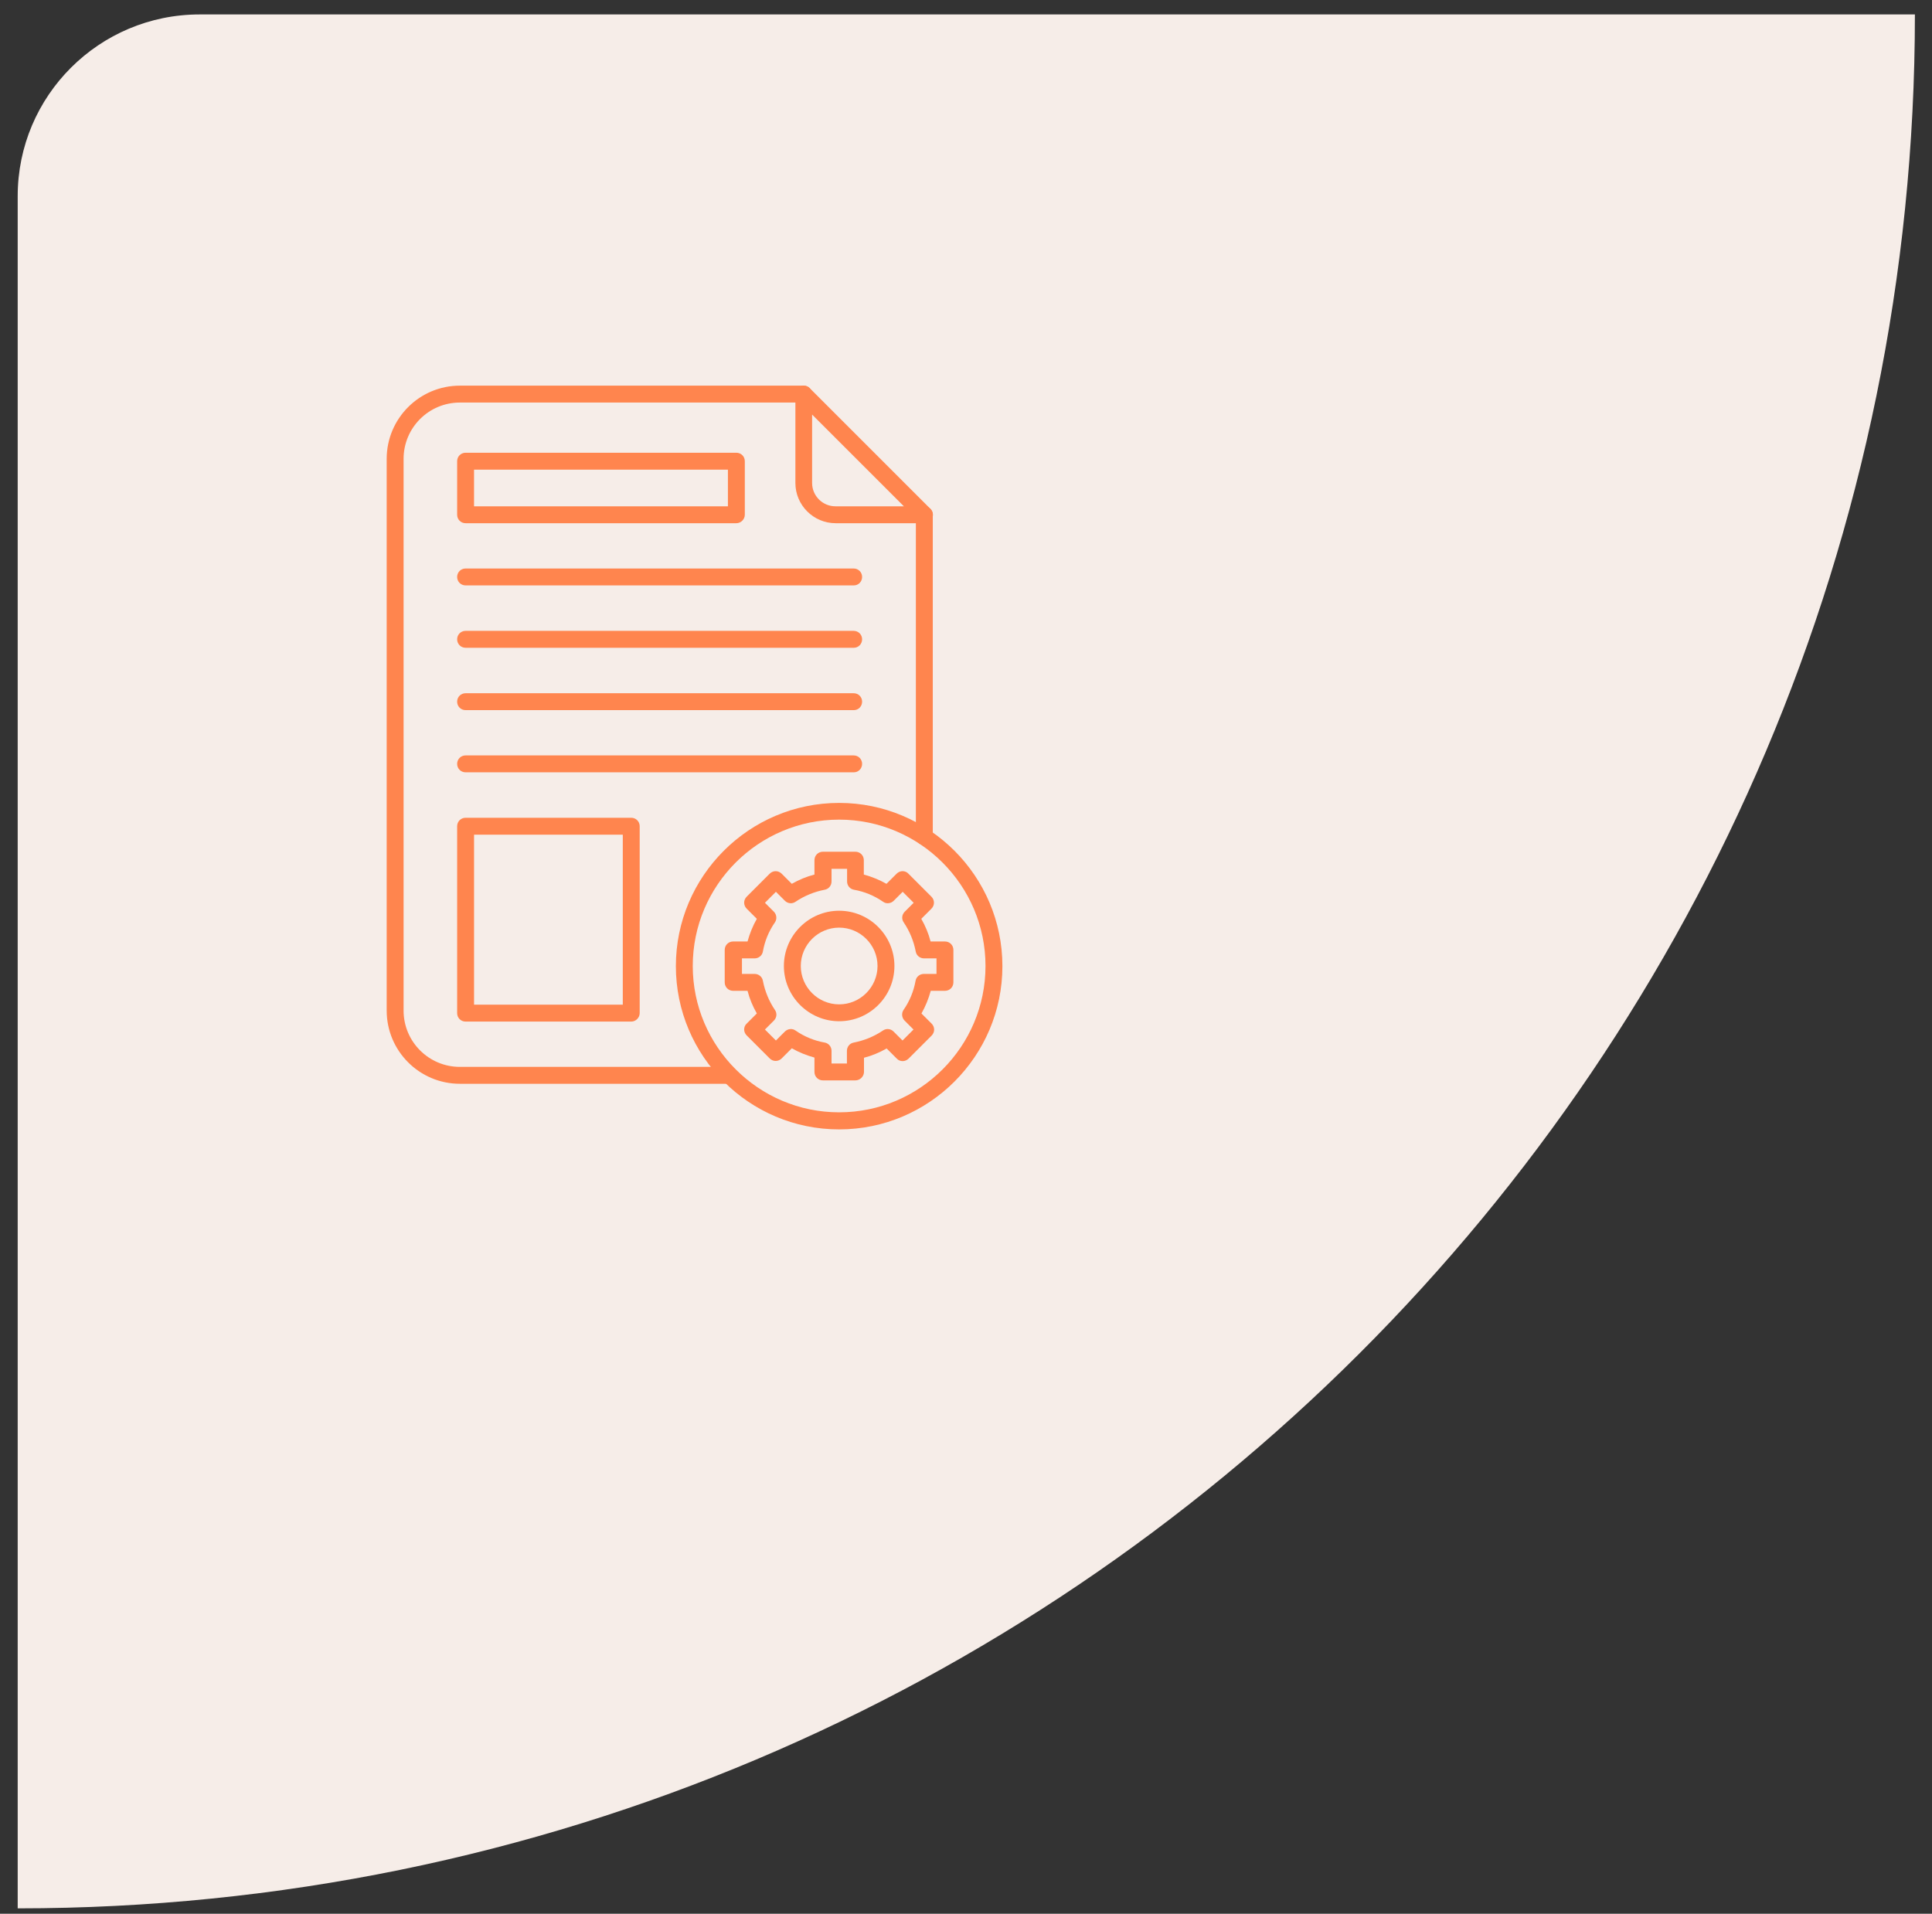 <svg width="107" height="106" viewBox="0 0 107 106" fill="none" xmlns="http://www.w3.org/2000/svg">
<rect x="0" y="0" width="107" height="106" fill="#333333" stroke="none"/>
<path d="M106.053 0.8C106.053 58.734 59.017 105.703 0.98 105.703V10.864C0.98 5.306 5.492 0.8 11.059 0.8H106.043H106.053Z" fill="#F6EDE8"/>
<path d="M47.373 59.842H45.575C45.313 59.842 45.107 59.636 45.107 59.374V58.579C44.668 58.457 44.246 58.288 43.853 58.064L43.292 58.625C43.104 58.812 42.814 58.812 42.627 58.625L41.354 57.352C41.269 57.268 41.213 57.146 41.213 57.025C41.213 56.903 41.26 56.781 41.354 56.697L41.915 56.135C41.691 55.742 41.513 55.321 41.401 54.881H40.605C40.343 54.881 40.137 54.675 40.137 54.413V52.616C40.137 52.353 40.343 52.148 40.605 52.148H41.401C41.522 51.708 41.691 51.286 41.915 50.893L41.354 50.332C41.167 50.144 41.167 49.854 41.354 49.667L42.627 48.394C42.814 48.207 43.104 48.207 43.292 48.394L43.853 48.955C44.246 48.73 44.668 48.553 45.107 48.441V47.645C45.107 47.383 45.313 47.177 45.575 47.177H47.373C47.635 47.177 47.841 47.383 47.841 47.645V48.441C48.281 48.562 48.702 48.731 49.095 48.955L49.657 48.394C49.741 48.309 49.863 48.253 49.984 48.253C50.106 48.253 50.228 48.3 50.312 48.394L51.585 49.667C51.772 49.854 51.772 50.144 51.585 50.332L51.024 50.893C51.248 51.286 51.426 51.708 51.538 52.148H52.334C52.596 52.148 52.802 52.353 52.802 52.616V54.413C52.802 54.675 52.596 54.881 52.334 54.881L51.548 54.881C51.426 55.321 51.258 55.742 51.033 56.136L51.595 56.697C51.782 56.884 51.782 57.175 51.595 57.362L50.322 58.635C50.237 58.719 50.115 58.775 49.994 58.775C49.872 58.775 49.751 58.729 49.666 58.635L49.105 58.074C48.712 58.298 48.29 58.476 47.85 58.588V59.384C47.841 59.636 47.626 59.842 47.373 59.842ZM46.044 58.906H46.905V58.204C46.905 57.98 47.064 57.783 47.289 57.746C47.869 57.633 48.412 57.409 48.899 57.081C49.086 56.95 49.33 56.978 49.489 57.137L49.985 57.633L50.593 57.025L50.097 56.529C49.938 56.369 49.919 56.117 50.041 55.939C50.378 55.452 50.603 54.909 50.706 54.329C50.743 54.104 50.94 53.945 51.164 53.945H51.866V53.084L51.173 53.084C50.949 53.084 50.752 52.925 50.715 52.7C50.603 52.12 50.378 51.577 50.05 51.09C49.919 50.903 49.947 50.66 50.106 50.5L50.602 50.005L49.994 49.396L49.498 49.892C49.339 50.051 49.086 50.079 48.908 49.948C48.421 49.611 47.879 49.386 47.298 49.283C47.073 49.246 46.914 49.05 46.914 48.825V48.123H46.053V48.825C46.053 49.05 45.894 49.246 45.669 49.283C45.089 49.396 44.546 49.62 44.059 49.948C43.872 50.079 43.629 50.051 43.469 49.892L42.973 49.396L42.365 50.005L42.861 50.5C43.02 50.66 43.039 50.912 42.917 51.09C42.58 51.577 42.355 52.12 42.252 52.7C42.215 52.925 42.019 53.084 41.794 53.084H41.092V53.945H41.794C42.019 53.945 42.215 54.105 42.252 54.329C42.365 54.909 42.589 55.452 42.917 55.939C43.048 56.126 43.02 56.37 42.861 56.529L42.365 57.025L42.973 57.633L43.469 57.137C43.629 56.978 43.881 56.95 44.059 57.081C44.546 57.418 45.089 57.643 45.669 57.746C45.894 57.783 46.053 57.98 46.053 58.205V58.906L46.044 58.906Z" fill="#FF854E"/>
<path d="M46.475 56.566C44.79 56.566 43.414 55.19 43.414 53.506C43.414 51.821 44.79 50.445 46.475 50.445C48.16 50.445 49.536 51.821 49.536 53.506C49.536 55.2 48.16 56.566 46.475 56.566ZM46.475 51.381C45.305 51.381 44.35 52.335 44.35 53.506C44.35 54.676 45.304 55.631 46.475 55.631C47.645 55.631 48.6 54.676 48.6 53.506C48.6 52.335 47.645 51.381 46.475 51.381Z" fill="#FF854E"/>
<path d="M46.474 62.557C41.485 62.557 37.432 58.495 37.432 53.515C37.432 48.535 41.485 44.473 46.474 44.473C51.463 44.473 55.516 48.535 55.516 53.515C55.516 58.495 51.463 62.557 46.474 62.557ZM46.474 45.399C41.999 45.399 38.367 49.04 38.367 53.505C38.367 57.97 42.009 61.611 46.474 61.611C50.948 61.611 54.58 57.97 54.58 53.505C54.58 49.04 50.939 45.399 46.474 45.399Z" fill="#FF854E"/>
<path d="M40.4 60.03H25.469C23.232 60.03 21.416 58.214 21.416 55.977V25.414C21.416 23.177 23.232 21.361 25.469 21.361H44.509C44.771 21.361 44.977 21.567 44.977 21.829C44.977 22.091 44.771 22.297 44.509 22.297H25.469C23.747 22.297 22.352 23.692 22.352 25.414V55.977C22.352 57.699 23.747 59.094 25.469 59.094H40.39C40.652 59.094 40.858 59.3 40.858 59.562C40.858 59.824 40.652 60.03 40.399 60.03L40.4 60.03ZM51.192 46.813C50.93 46.813 50.724 46.607 50.724 46.345V28.512C50.724 28.25 50.93 28.044 51.192 28.044C51.454 28.044 51.66 28.25 51.66 28.512V46.345C51.66 46.607 51.445 46.813 51.192 46.813Z" fill="#FF854E"/>
<path d="M51.193 28.98H46.279C45.052 28.98 44.051 27.979 44.051 26.753V21.829C44.051 21.642 44.163 21.473 44.341 21.398C44.519 21.323 44.715 21.37 44.846 21.501L51.53 28.185C51.661 28.316 51.708 28.522 51.633 28.69C51.549 28.868 51.38 28.98 51.193 28.98L51.193 28.98ZM44.977 22.962V26.752C44.977 27.464 45.558 28.044 46.269 28.044H50.06L44.977 22.962Z" fill="#FF854E"/>
<path d="M47.288 32.425H25.786C25.524 32.425 25.318 32.219 25.318 31.957C25.318 31.695 25.524 31.489 25.786 31.489H47.278C47.54 31.489 47.746 31.695 47.746 31.957C47.747 32.219 47.541 32.425 47.288 32.425H47.288Z" fill="#FF854E"/>
<path d="M47.288 35.88H25.786C25.524 35.88 25.318 35.673 25.318 35.411C25.318 35.149 25.524 34.943 25.786 34.943H47.278C47.54 34.943 47.746 35.149 47.746 35.411C47.747 35.673 47.541 35.88 47.288 35.88H47.288Z" fill="#FF854E"/>
<path d="M47.288 39.334H25.786C25.524 39.334 25.318 39.128 25.318 38.865C25.318 38.603 25.524 38.398 25.786 38.398H47.278C47.54 38.398 47.746 38.603 47.746 38.865C47.747 39.128 47.541 39.334 47.288 39.334H47.288Z" fill="#FF854E"/>
<path d="M47.288 42.778H25.786C25.524 42.778 25.318 42.572 25.318 42.31C25.318 42.048 25.524 41.842 25.786 41.842H47.278C47.54 41.842 47.746 42.048 47.746 42.31C47.747 42.572 47.541 42.778 47.288 42.778H47.288Z" fill="#FF854E"/>
<path d="M40.782 28.98H25.786C25.524 28.98 25.318 28.774 25.318 28.512V25.545C25.318 25.283 25.524 25.077 25.786 25.077H40.782C41.044 25.077 41.25 25.283 41.25 25.545V28.512C41.25 28.765 41.035 28.98 40.782 28.98ZM26.254 28.044H40.314V26.013H26.254V28.044Z" fill="#FF854E"/>
<path d="M34.96 56.585H25.786C25.524 56.585 25.318 56.379 25.318 56.117V45.764C25.318 45.502 25.524 45.296 25.786 45.296H34.96C35.222 45.296 35.428 45.502 35.428 45.764V56.117C35.428 56.37 35.213 56.585 34.96 56.585ZM26.255 55.649H34.492V46.232H26.255V55.649Z" fill="#FF854E"/>
</svg>
